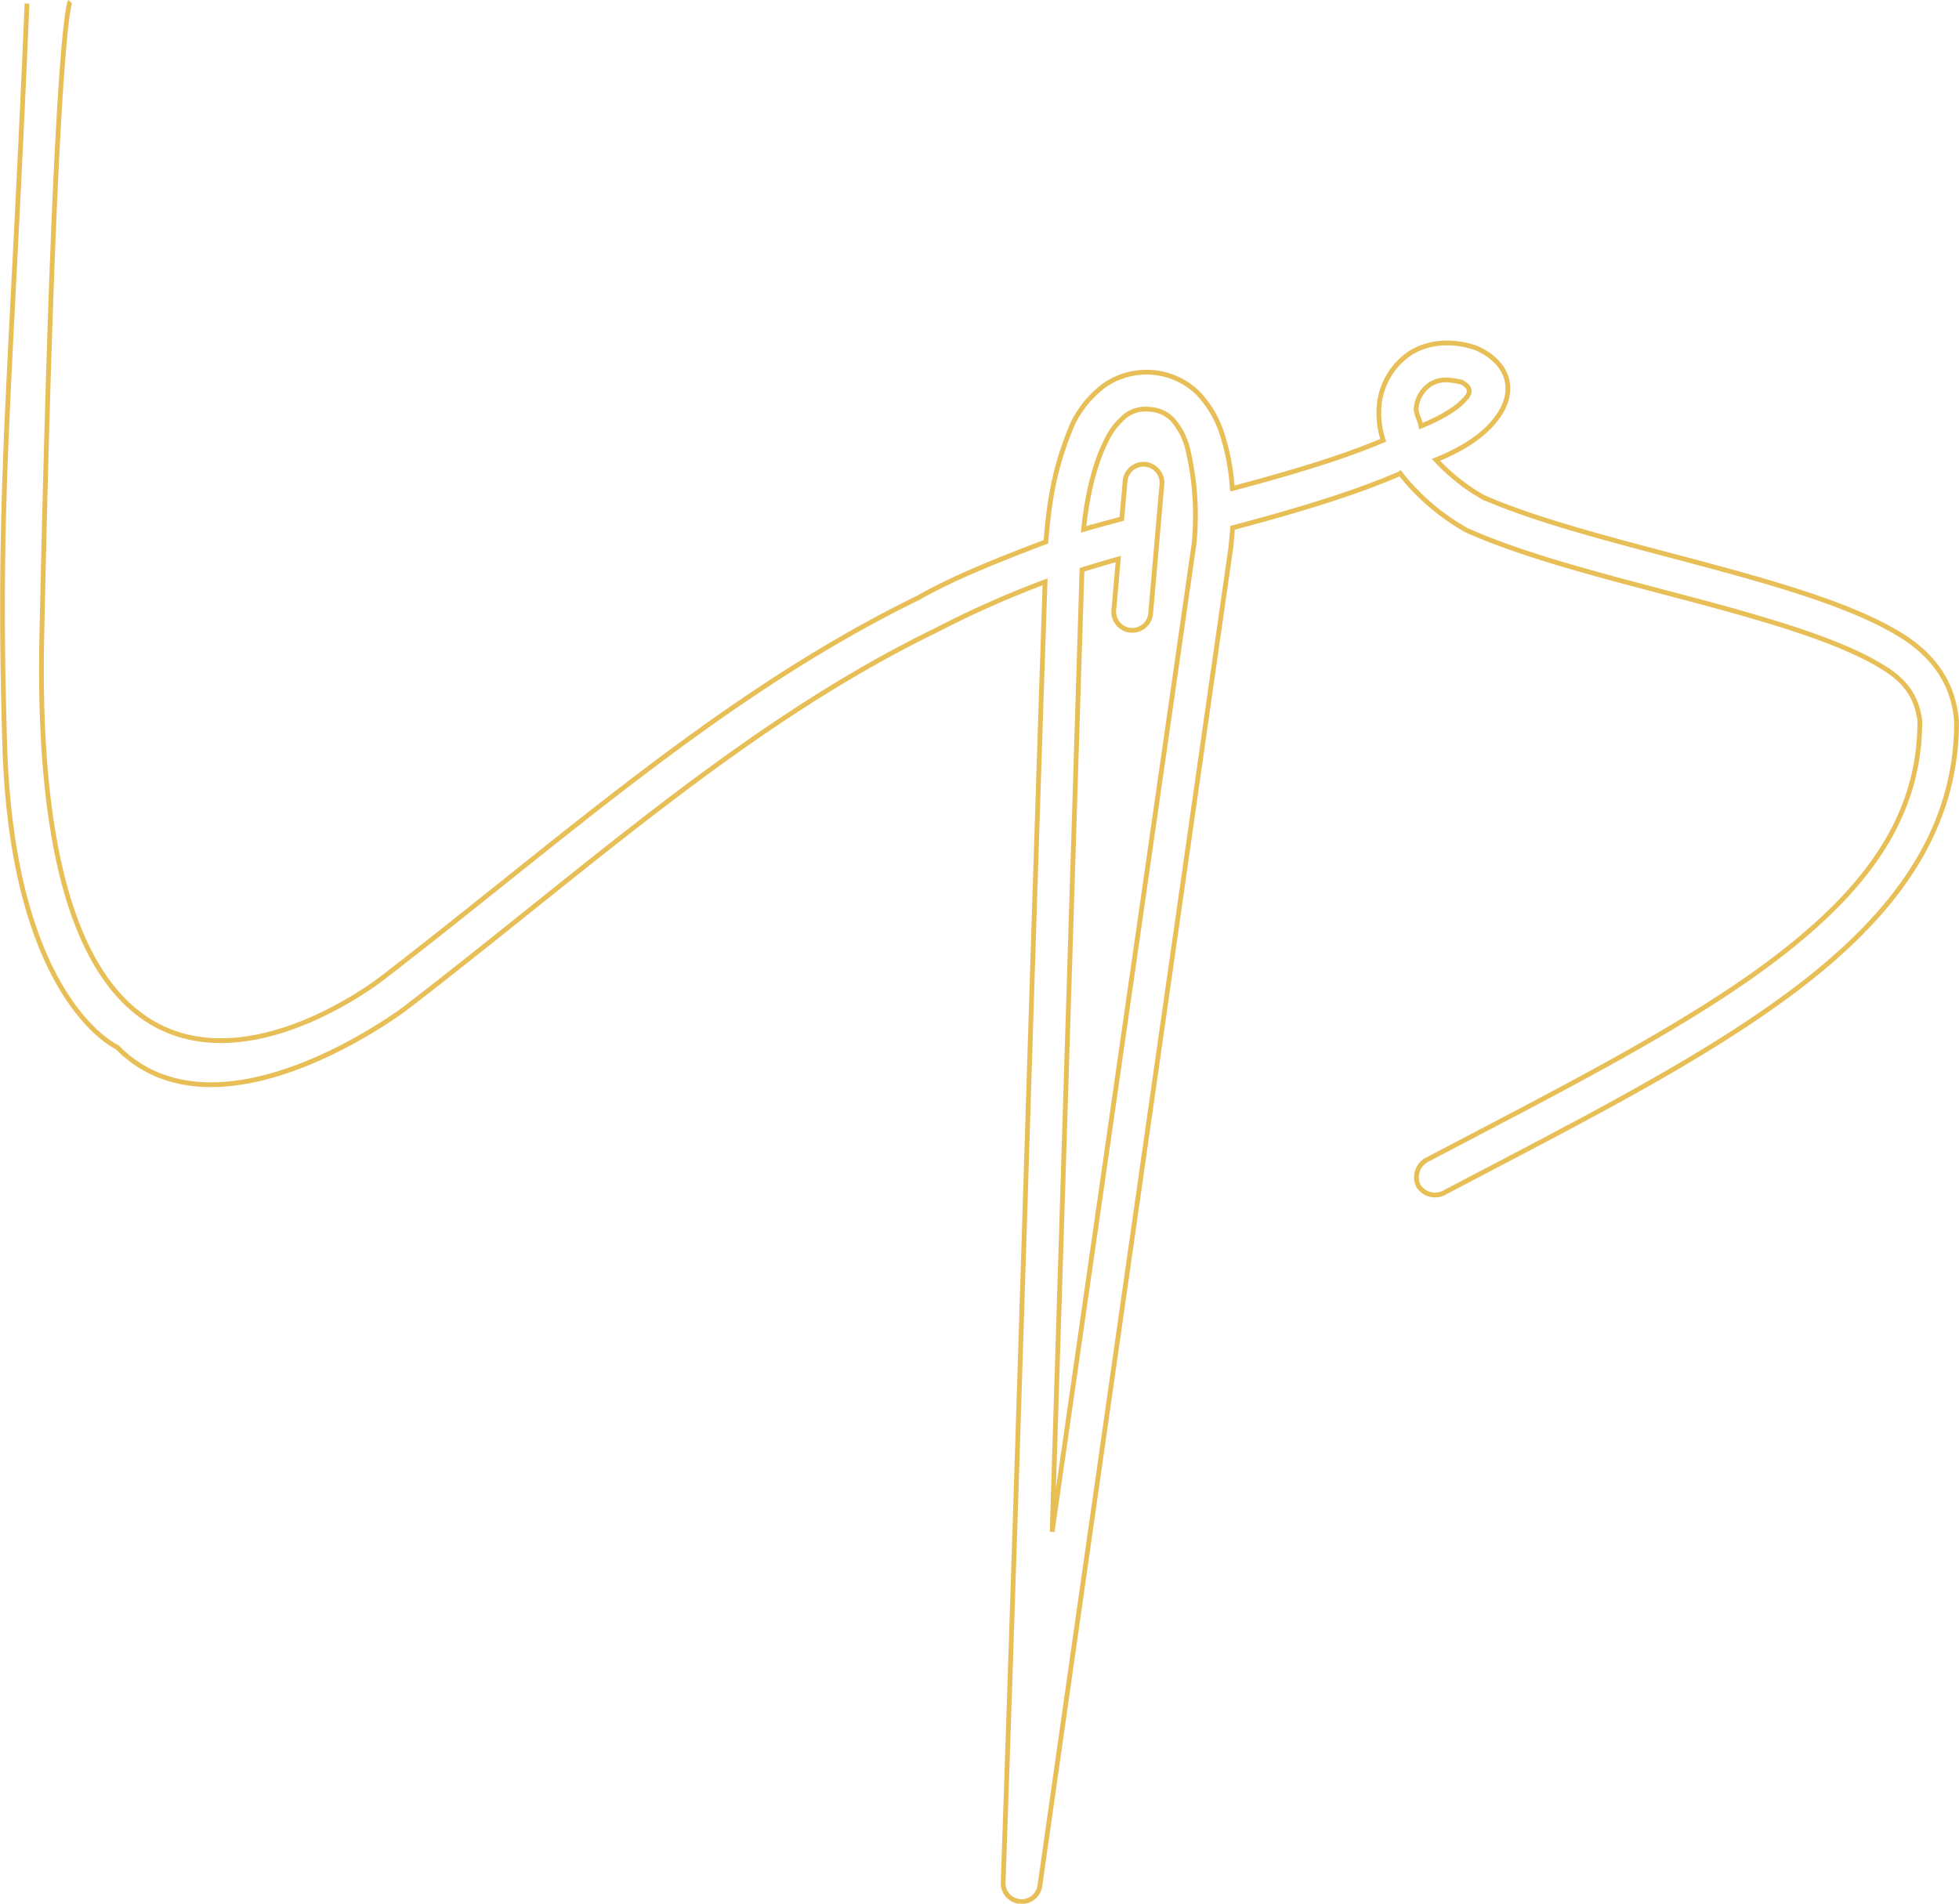 <svg xmlns="http://www.w3.org/2000/svg" viewBox="0 0 410.51 398.95"><defs><style>.cls-1{fill:none;stroke:#e8bf57;stroke-miterlimit:10;}</style></defs><g id="Layer_2" data-name="Layer 2"><g id="Layer_6" data-name="Layer 6"><path class="cls-1" d="M5.66.75C2.13,84.39-.62,102.84,1,156.25s23.56,63.22,23.56,63.22c21.21,21.59,60.43-8.2,60.43-8.2,38.72-29.8,71.23-59.75,111.16-79.18A208,208,0,0,1,219,121.93c-3.06,90.78-5.64,181.59-8.78,272.37a3.87,3.87,0,0,0,7.72.67q19.94-140.18,40-280.35c0-.13.28-2.81.34-4,12.47-3.35,24.52-6.8,35.15-11.39a46.76,46.76,0,0,0,13.91,11.9c16.94,7.56,41.81,12.58,62.06,18.66,10.12,3,19.1,6.29,25,9.95,4.81,2.85,7.25,6.27,7.9,11.27.07,19.87-10.92,35-29.71,49.43s-45.17,27.69-73.71,42.69a4.15,4.15,0,0,0-1.68,5.33,4.1,4.1,0,0,0,5.33,1.55c28.47-15,55-28.27,74.75-43.44S410,174,410,151.33c-.56-8.44-5.22-14.18-11.55-18.15-7.06-4.37-16.5-7.73-26.88-10.85-20.69-6.2-45.39-11.32-60.88-18.18a41.45,41.45,0,0,1-9.78-7.78c4.59-1.85,8.81-4.26,11.71-7.49,2-2.26,3.71-5.1,3.29-8.47s-3.12-6-6.64-7.5a18.31,18.31,0,0,0-7.2-1h0a14.36,14.36,0,0,0-6.24,1.89,14.83,14.83,0,0,0-6.75,10.47,18.39,18.39,0,0,0,.77,8c-9.24,3.92-20.24,7.07-31.63,10.13a45.47,45.47,0,0,0-2-11,22.1,22.1,0,0,0-5.17-9,15.45,15.45,0,0,0-19.54-1.7,22.08,22.08,0,0,0-6.65,7.93c-3.85,8.92-5,16.24-5.69,24.91-9.51,3.62-19.14,7.4-26.79,11.76-41.09,20.07-74,50.22-112.3,79.69,0,0-74.07,58.43-71.32-71.55S14.7.35,14.7.35M306.23,80.06c2.06,1.12,2.09,2.26.65,3.7-1.75,2-5.31,4-9.11,5.53-.24-1.28-1.16-2.82-1-3.86a6.75,6.75,0,0,1,3.11-5C302.19,79.19,303.92,79.64,306.23,80.06ZM241,85.8a6.9,6.9,0,0,1,4.68,2.11,14.54,14.54,0,0,1,3.13,5.86,60.76,60.76,0,0,1,1.42,20.06L220.48,321l6.25-201.59c2.51-.78,5-1.52,7.61-2.26l-.94,10.74a3.87,3.87,0,1,0,7.72.67l2.35-27a3.87,3.87,0,1,0-7.71-.67l-.69,7.84c-2.66.75-5.33,1.41-8,2.22.7-7.1,2.36-14,4.79-18.67a14.59,14.59,0,0,1,4.1-5.23A6.87,6.87,0,0,1,241,85.8Z"></path></g></g></svg>